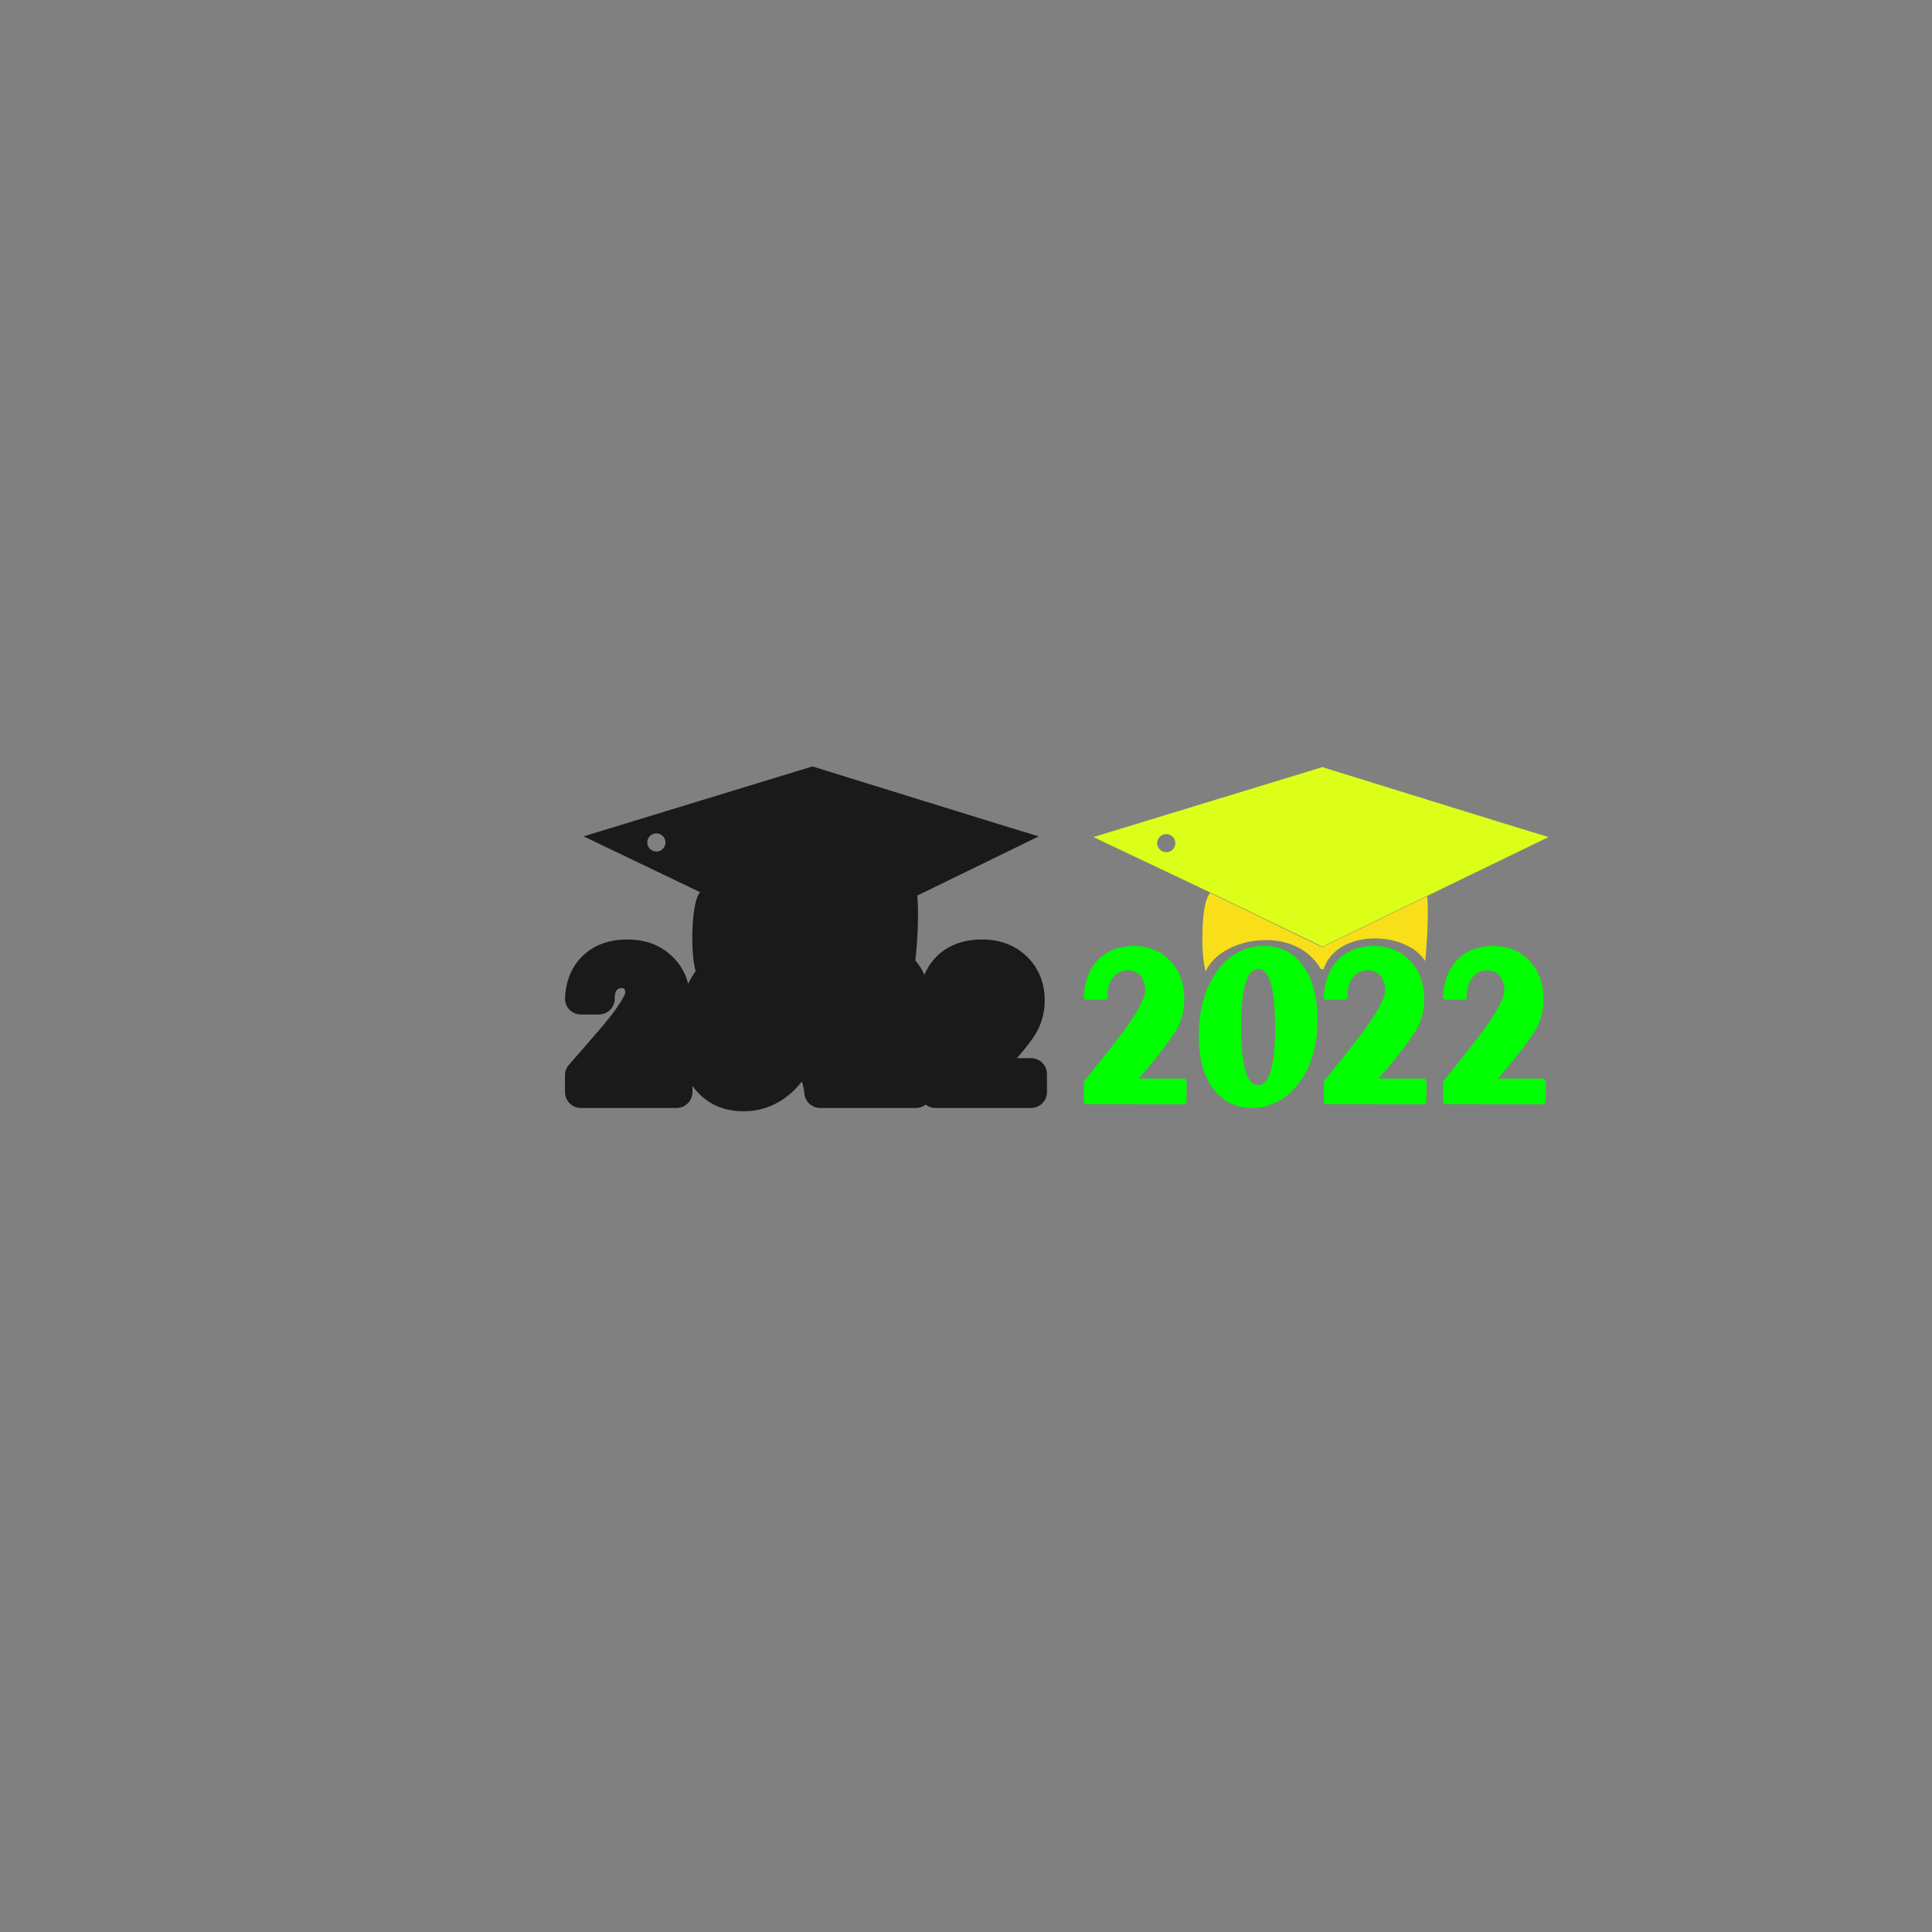 <?xml version="1.0" encoding="UTF-8" ?>
<!-- Sure Cuts A Lot -->
<!DOCTYPE svg PUBLIC "-//W3C//DTD SVG 1.1//EN" "http://www.w3.org/Graphics/SVG/1.1/DTD/svg11.dtd">
<svg version="1.1" xmlns="http://www.w3.org/2000/svg" xmlns:xlink="http://www.w3.org/1999/xlink" xmlns:scal="http://www.craftedge.com/namespaces/surecutsalot" scal:dpi="72" viewBox="0 0 864 864" xml:space="preserve">
<rect x="0" y="0" width="864" height="864" fill="#808080" stroke="none"/>
<g id="">
<path style="fill-rule:evenodd;fill:#1A1A1A;stroke:none;" d="M 312.447 399.898 C 312.655 399.525 312.88 399.224 313.124 399.003 C 285.797 385.854 275.944 381.254 260.997 374.02 L 363.327 342.75 C 363.327 342.75 458.928 372.451 464.508 374.033 C 459.148 376.721 436.191 387.825 410.221 400.502 C 410.967 407.503 410.3 422.466 409.315 429.484 C 411.011 431.439 412.375 433.588 413.4 435.934 C 414.802 432.504 416.845 429.585 419.466 427.154 C 424.352 422.621 430.869 420.146 439.162 420.146 C 447.461 420.146 454.127 422.799 459.271 427.813 C 464.478 432.889 467.201 439.43 467.201 447.527 C 467.201 450.249 466.831 452.9 466.098 455.484 C 465.359 458.081 464.273 460.531 462.836 462.83 C 462.815 462.865 462.793 462.899 462.771 462.932 C 461.152 465.428 458.783 468.527 455.639 472.207 C 455.356 472.538 455.064 472.876 454.764 473.224 L 461.072 473.224 C 465.013 473.224 468.207 476.407 468.207 480.333 L 468.207 488.388 C 468.207 492.315 465.013 495.496 461.072 495.496 L 418.347 495.496 C 416.685 495.496 415.156 494.932 413.944 493.981 C 412.73 494.932 411.201 495.496 409.539 495.496 L 366.813 495.496 C 362.873 495.496 359.679 492.315 359.679 488.388 C 359.679 488.388 358.875 483.258 358.452 483.809 C 358.442 483.821 358.434 483.832 358.424 483.844 C 355.122 488.079 351.283 491.287 346.953 493.518 C 342.487 495.818 337.699 496.974 332.589 496.974 C 323.333 496.974 316.08 493.576 310.726 487.006 C 310.36 486.557 310.005 486.093 309.663 485.618 L 309.663 488.388 C 309.663 492.315 306.469 495.496 302.528 495.496 L 259.802 495.496 C 255.862 495.496 252.667 492.315 252.667 488.388 L 252.667 480.87 C 252.667 479.158 253.289 477.504 254.414 476.211 L 262.879 466.488 C 263.606 465.658 264.652 464.456 266.019 462.883 C 266.03 462.87 266.041 462.857 266.053 462.844 C 271.773 456.352 275.812 451.133 278.099 447.134 C 278.918 445.706 279.617 444.693 279.617 443.859 C 279.617 443.206 279.562 442.629 279.169 442.221 C 278.885 441.925 278.482 441.881 278.032 441.881 C 277.186 441.881 276.465 442.081 275.945 442.665 C 275.123 443.588 274.914 444.876 274.914 446.409 L 274.914 446.589 C 274.914 450.514 271.719 453.697 267.778 453.697 L 259.802 453.697 C 257.845 453.697 255.974 452.896 254.628 451.48 C 253.28 450.066 252.575 448.163 252.677 446.215 C 253.11 438.028 255.989 431.73 260.922 427.154 C 265.808 422.621 272.325 420.146 280.617 420.146 C 288.917 420.146 295.583 422.799 300.726 427.813 C 304.201 431.2 306.569 435.241 307.76 439.959 C 308.727 437.947 309.84 436.049 311.098 434.266 C 308.679 426.207 309.197 405.382 312.447 399.898 zM 293.534 372.694 C 295.782 372.694 297.607 374.512 297.607 376.751 C 297.607 378.992 295.782 380.81 293.534 380.81 C 291.286 380.81 289.461 378.992 289.461 376.751 C 289.461 374.512 291.286 372.694 293.534 372.694 z"/>
<g id="">
<path style="fill-rule:evenodd;fill:#F8DF1A;stroke:none;" d="M 591.349 433.471 C 590.911 433.389 590.664 433.337 590.664 433.337 C 579.116 413.216 545.931 418.887 539.168 434.406 C 539.119 434.635 537.888 429.483 537.733 422.489 C 537.593 416.171 537.841 402.891 541.166 399.336 C 566.759 411.547 590.779 423.553 590.827 423.271 L 591.349 423.524 L 591.836 423.287 C 591.836 423.287 614.391 412.367 638.227 400.823 C 638.697 404.827 638.568 412.203 638.231 418.51 C 637.893 424.776 637.347 429.989 637.301 429.762 C 629.019 416.304 597.978 415.148 591.958 433.337 C 591.958 433.337 591.756 433.389 591.349 433.471 z"/>
<path style="fill-rule:evenodd;fill:#00FF00;stroke:none;" d="M 565.836 423.056 C 570.386 423.116 574.991 424.505 578.557 427.387 C 582.906 430.849 585.71 435.919 587.24 441.199 C 588.864 446.776 589.283 452.636 589.147 458.42 C 588.921 465.083 587.673 471.797 584.811 477.851 C 582.2 483.374 578.256 488.385 573.056 491.676 C 568.938 494.322 564.007 495.67 559.114 495.458 C 554.744 495.348 550.358 493.991 546.881 491.296 C 542.623 488.046 539.727 483.275 538.139 478.207 C 536.145 471.929 535.861 465.243 536.253 458.71 C 536.724 451.365 538.459 443.993 542.148 437.573 C 544.995 432.58 549.034 428.094 554.245 425.524 C 557.824 423.74 561.853 422.972 565.836 423.056 zM 561.981 433.365 C 560.152 433.638 558.903 435.212 558.134 436.777 C 556.611 439.948 556.047 443.467 555.634 446.931 C 554.992 452.826 555 458.769 555.182 464.688 C 555.38 469.31 555.682 473.973 556.85 478.469 C 557.444 480.581 558.206 482.814 559.916 484.293 C 561.343 485.486 563.605 485.69 565.089 484.481 C 566.749 483.169 567.53 481.101 568.196 479.159 C 569.591 474.566 569.948 469.738 570.159 464.964 C 570.334 459.347 570.273 453.71 569.777 448.108 C 569.401 444.429 568.916 440.683 567.446 437.258 C 566.697 435.575 565.46 433.858 563.552 433.448 C 563.041 433.329 562.503 433.286 561.981 433.365 zM 668.596 423.063 C 672.675 423.163 676.778 424.241 680.197 426.512 C 684.525 429.34 687.735 433.773 689.166 438.732 C 690.254 442.505 690.516 446.506 690.058 450.4 C 689.557 454.586 688.071 458.65 685.712 462.149 C 681.967 467.886 677.594 473.176 673.219 478.435 C 672.116 479.748 671.009 481.059 669.893 482.361 L 690.349 482.393 C 690.867 482.555 691.263 482.997 691.289 483.548 C 691.302 486.655 691.271 489.768 691.267 492.874 C 691.108 493.396 690.661 493.778 690.113 493.815 C 678.876 493.832 667.63 493.802 656.389 493.801 L 646.267 493.793 C 645.743 493.636 645.367 493.18 645.326 492.633 C 645.314 489.732 645.344 486.825 645.349 483.921 C 645.748 483.029 646.502 482.358 647.062 481.568 C 651.448 476.03 655.864 470.513 660.227 464.957 C 663.995 460.052 667.67 455.036 670.565 449.556 C 671.592 447.477 672.652 445.303 672.763 442.948 C 672.845 440.178 671.875 437.26 669.7 435.449 C 667.613 433.79 664.655 433.56 662.179 434.381 C 659.24 435.381 657.238 438.157 656.477 441.079 C 656.022 442.703 655.931 444.397 655.876 446.071 C 655.753 446.815 654.927 447.21 654.221 447.118 C 651.621 447.106 649.02 447.141 646.422 447.101 C 646.002 447.029 645.586 446.757 645.445 446.337 C 645.175 445.778 645.419 445.12 645.405 444.521 C 645.783 439.626 647.248 434.693 650.318 430.795 C 653.05 427.198 657.124 424.723 661.517 423.749 C 663.834 423.212 666.222 423.019 668.596 423.063 zM 507.955 423.063 C 512.115 423.164 516.304 424.285 519.762 426.65 C 524.134 429.573 527.322 434.147 528.664 439.223 C 529.731 443.254 529.919 447.52 529.241 451.633 C 528.626 455.363 527.21 458.951 525.111 462.094 C 521.333 467.889 516.917 473.227 512.495 478.533 C 511.428 479.82 510.337 481.086 509.257 482.361 L 529.715 482.393 C 530.234 482.553 530.616 483 530.653 483.547 C 530.667 486.654 530.635 489.768 530.631 492.874 C 530.465 493.393 530.021 493.778 529.471 493.815 C 514.899 493.827 500.322 493.797 485.747 493.793 C 485.105 493.728 484.655 493.096 484.682 492.466 L 484.707 483.921 C 485.107 483.029 485.859 482.358 486.421 481.568 C 490.839 475.985 495.293 470.432 499.689 464.832 C 503.443 459.93 507.108 454.917 509.987 449.441 C 511.002 447.342 512.082 445.147 512.129 442.768 C 512.16 440.213 511.309 437.57 509.431 435.777 C 507.457 433.91 504.448 433.545 501.908 434.265 C 498.96 435.098 496.844 437.741 495.983 440.594 C 495.402 442.36 495.297 444.23 495.237 446.071 C 495.109 446.812 494.295 447.214 493.587 447.118 C 490.984 447.106 488.38 447.141 485.78 447.101 C 485.362 447.03 484.951 446.754 484.807 446.339 C 484.542 445.802 484.773 445.162 484.758 444.585 C 485.135 439.755 486.536 434.878 489.527 430.999 C 492.224 427.351 496.287 424.806 500.694 423.794 C 503.067 423.221 505.52 423.018 507.955 423.063 zM 615.249 423.063 C 619.429 423.165 623.638 424.297 627.104 426.686 C 631.578 429.69 634.795 434.432 636.067 439.656 C 637.008 443.449 637.173 447.44 636.584 451.304 C 636 455.152 634.566 458.861 632.401 462.094 C 628.532 468.027 623.996 473.482 619.466 478.914 C 618.497 480.067 617.526 481.217 616.548 482.361 L 637.004 482.393 C 637.523 482.553 637.906 483 637.942 483.547 C 637.958 486.654 637.925 489.768 637.921 492.874 C 637.763 493.399 637.307 493.774 636.761 493.815 C 622.188 493.827 607.61 493.797 593.037 493.793 C 592.392 493.728 591.945 493.096 591.972 492.466 L 592.003 483.921 C 592.401 483.029 593.156 482.358 593.716 481.568 C 598.149 475.971 602.61 470.398 607.018 464.782 C 610.758 459.896 614.411 454.901 617.277 449.441 C 618.291 447.363 619.35 445.187 619.419 442.833 C 619.475 440.098 618.494 437.237 616.355 435.449 C 614.267 433.79 611.309 433.56 608.833 434.381 C 605.892 435.38 603.892 438.157 603.13 441.079 C 602.658 442.721 602.592 444.442 602.521 446.134 C 602.352 446.843 601.566 447.205 600.875 447.118 C 598.275 447.106 595.672 447.141 593.076 447.101 C 592.656 447.029 592.24 446.757 592.099 446.337 C 591.828 445.756 592.067 445.076 592.065 444.457 C 592.451 439.487 593.976 434.478 597.154 430.565 C 599.914 427.032 603.994 424.641 608.359 423.704 C 610.615 423.204 612.938 423.018 615.249 423.063 z"/>
<path style="fill-rule:evenodd;fill:#DCFF1A;stroke:none;" d="M 545.408 401.13 L 544.464 400.701 C 517.139 387.552 503.968 381.559 489.02 374.325 L 591.349 343.056 C 591.349 343.056 686.927 372.76 692.506 374.342 C 692.399 374.396 692.283 374.451 692.16 374.506 C 680.988 379.948 591.349 423.348 591.349 423.348 L 545.408 401.13 zM 521.558 372.999 C 523.805 372.999 525.631 374.819 525.631 377.057 C 525.631 379.296 523.805 381.116 521.558 381.116 C 519.31 381.116 517.483 379.296 517.483 377.057 C 517.483 374.819 519.31 372.999 521.558 372.999 z"/>
</g>
</g>

</svg>